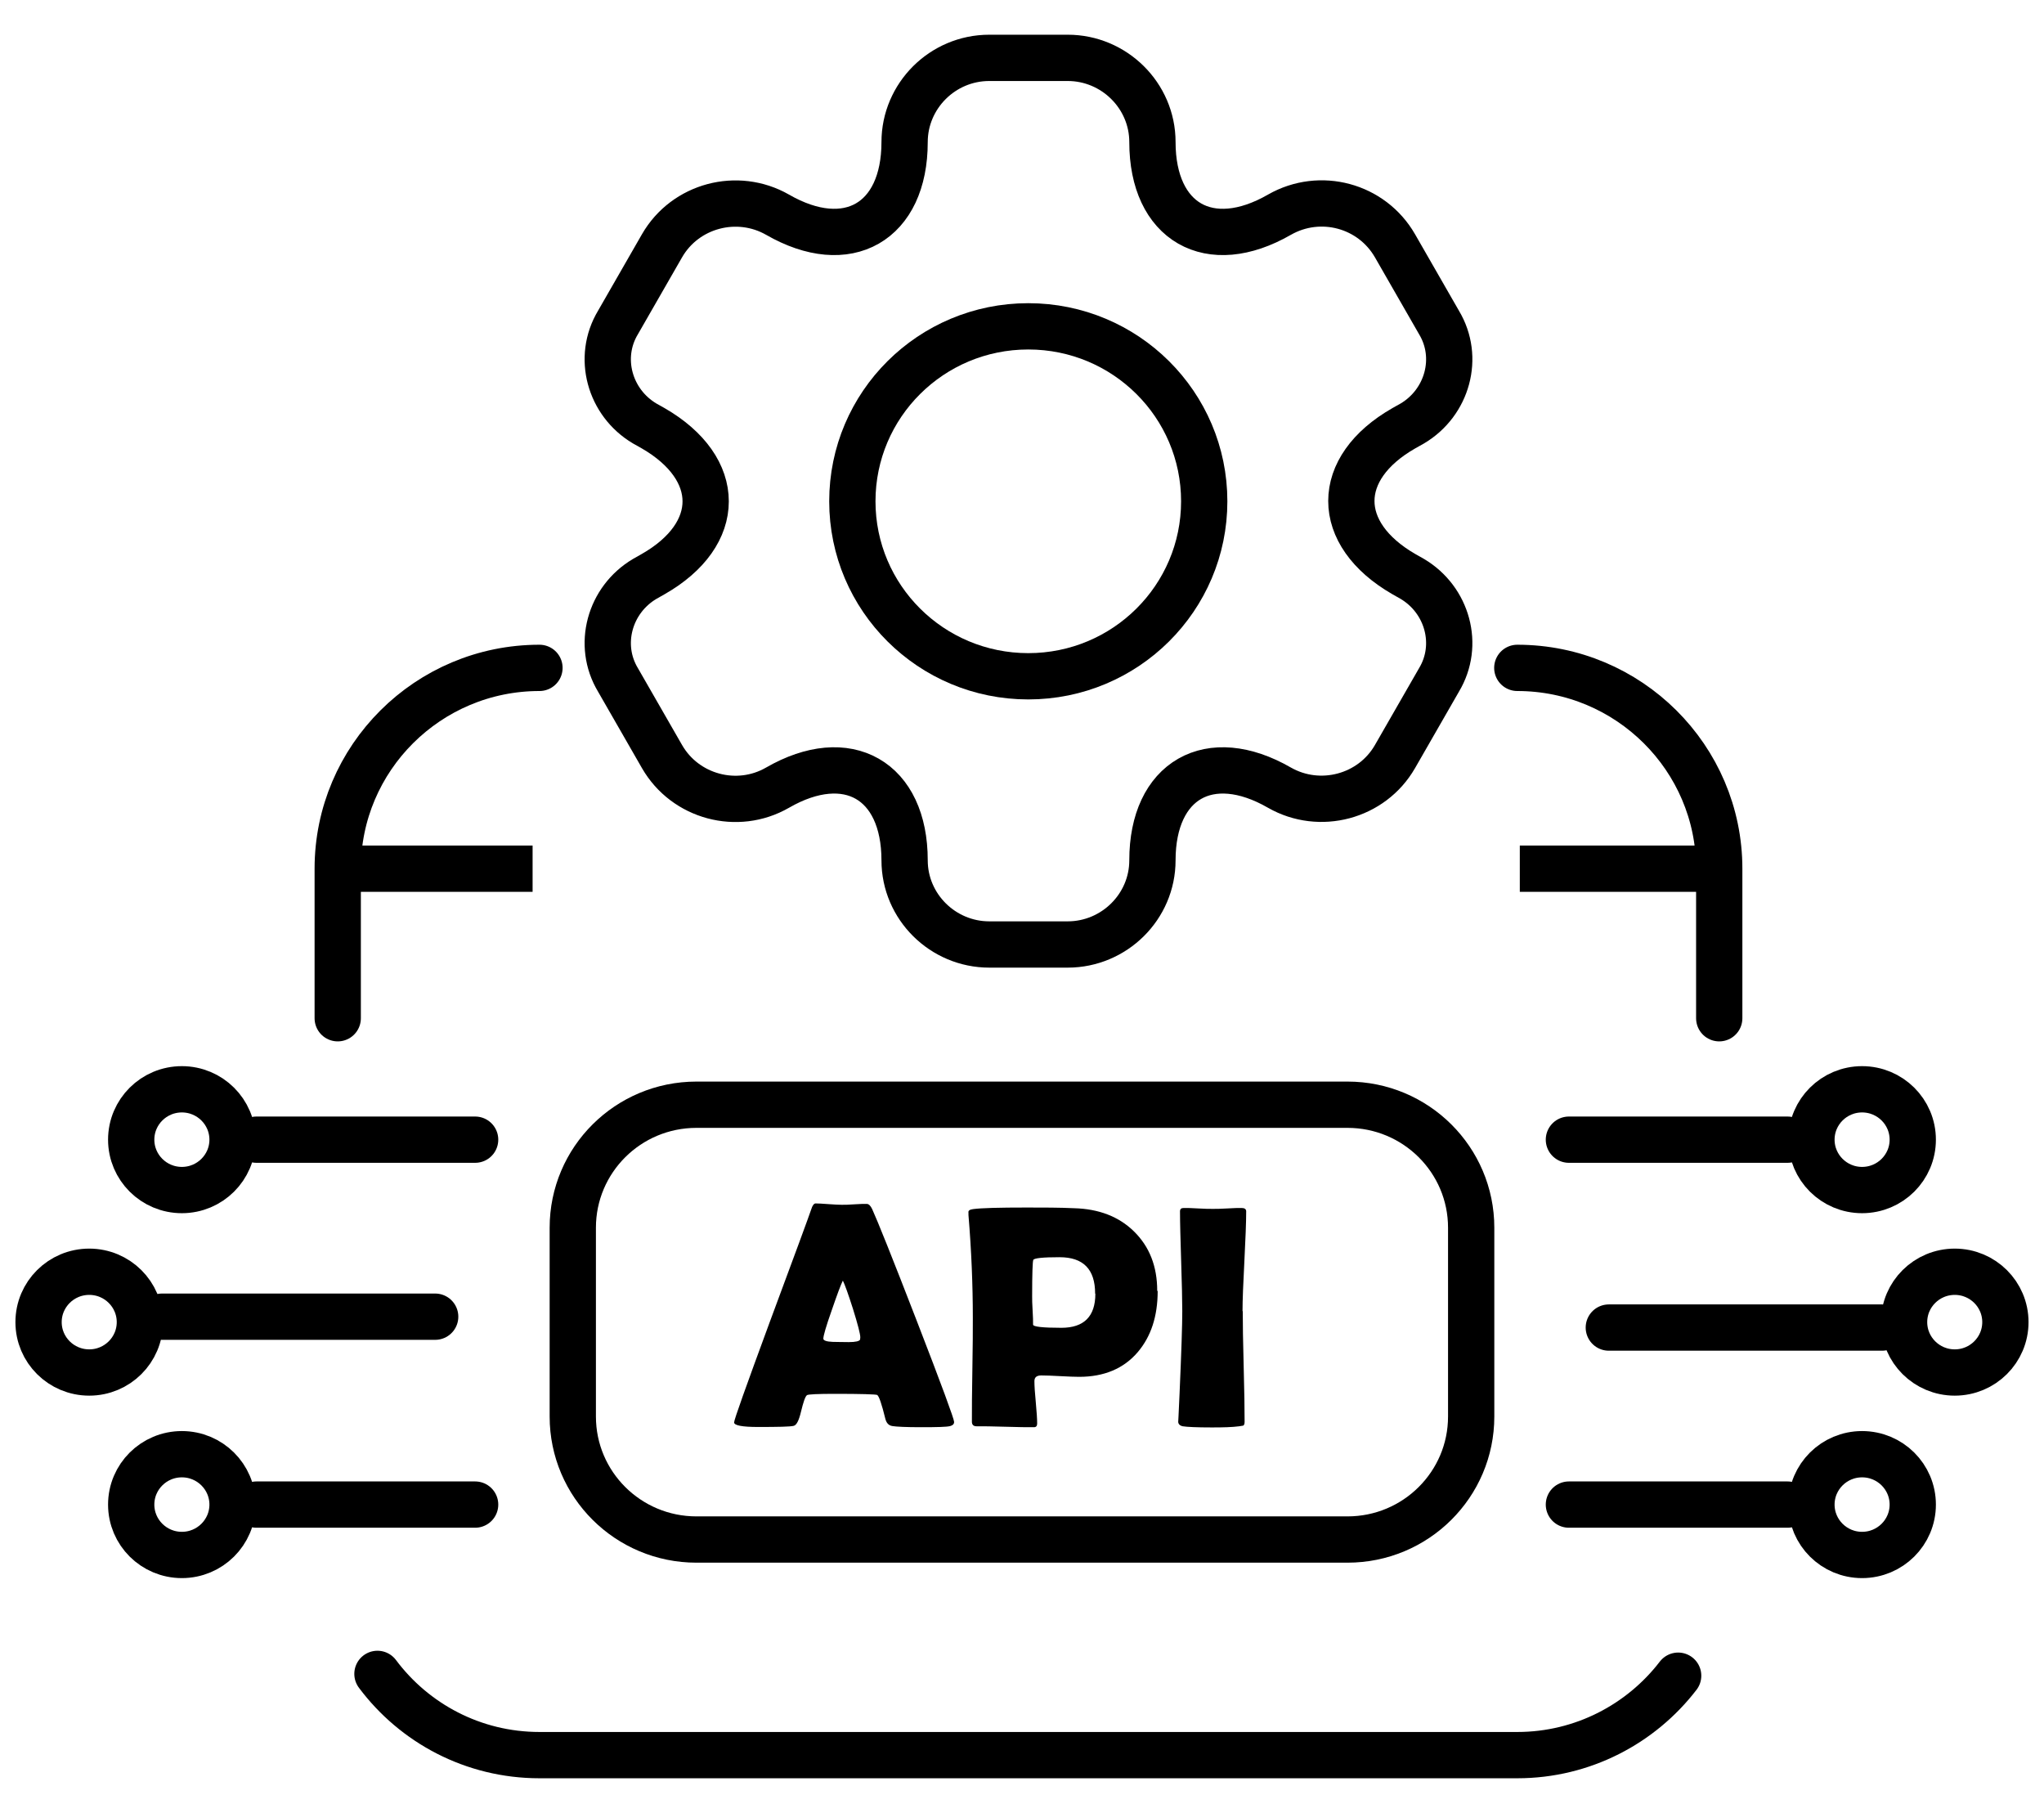 <svg width="53" height="47" viewBox="0 0 53 47" fill="none" xmlns="http://www.w3.org/2000/svg">
<path d="M8.757 26.397V22.52C8.757 19.649 11.1 17.314 13.988 17.314" stroke="black" stroke-width="1.2" stroke-linecap="round" stroke-linejoin="round"/>
<path d="M43.514 43.441C42.556 44.688 41.041 45.5 39.343 45.5H13.988C12.266 45.5 10.74 44.67 9.787 43.394" stroke="black" stroke-width="1.2" stroke-linecap="round" stroke-linejoin="round"/>
<path d="M39.343 17.314C42.23 17.314 44.579 19.649 44.579 22.52V26.397" stroke="black" stroke-width="1.2" stroke-linecap="round" stroke-linejoin="round"/>
<path d="M27.686 24.485H25.651C24.45 24.485 23.456 23.509 23.456 22.303C23.456 20.226 21.976 19.373 20.16 20.42C19.118 21.02 17.769 20.661 17.166 19.614L16.024 17.626C15.479 16.72 15.805 15.549 16.716 15.008L16.935 14.884C18.752 13.849 18.752 12.149 16.935 11.101L16.716 10.978C15.805 10.437 15.479 9.266 16.024 8.36L17.166 6.371C17.769 5.324 19.118 4.971 20.16 5.565C21.976 6.612 23.456 5.759 23.456 3.683C23.456 2.488 24.438 1.5 25.651 1.5H27.686C28.887 1.5 29.882 2.477 29.882 3.683C29.882 5.759 31.361 6.612 33.177 5.565C34.231 4.965 35.568 5.324 36.171 6.371L37.313 8.36C37.858 9.266 37.532 10.437 36.621 10.978L36.402 11.101C34.586 12.137 34.586 13.837 36.402 14.884L36.621 15.008C37.532 15.549 37.858 16.72 37.313 17.626L36.171 19.614C35.568 20.661 34.219 21.014 33.177 20.42C31.361 19.373 29.882 20.226 29.882 22.303C29.882 23.509 28.887 24.485 27.686 24.485Z" stroke="black" stroke-width="1.2" stroke-miterlimit="10"/>
<path d="M31.225 12.996C31.225 10.489 29.183 8.46 26.663 8.46C24.142 8.46 22.101 10.489 22.101 12.996C22.101 15.502 24.142 17.532 26.663 17.532C29.183 17.532 31.225 15.502 31.225 12.996Z" stroke="black" stroke-width="1.2" stroke-miterlimit="10"/>
<path d="M44.586 22.52H39.408" stroke="black" stroke-width="1.2" stroke-miterlimit="10"/>
<path d="M13.81 22.52H8.757" stroke="black" stroke-width="1.2" stroke-miterlimit="10"/>
<path d="M24.739 36.869C24.739 36.916 24.704 36.952 24.639 36.969C24.556 36.993 24.307 36.999 23.881 36.999C23.497 36.999 23.242 36.987 23.136 36.969C23.041 36.952 22.988 36.893 22.958 36.787C22.863 36.399 22.793 36.193 22.745 36.163C22.704 36.146 22.337 36.134 21.656 36.134C21.195 36.134 20.952 36.146 20.923 36.169C20.875 36.21 20.828 36.358 20.769 36.599C20.716 36.822 20.656 36.946 20.579 36.964C20.485 36.987 20.177 36.993 19.656 36.993C19.242 36.993 19.035 36.952 19.035 36.875C19.035 36.805 19.343 35.946 19.952 34.292C20.615 32.51 20.976 31.527 21.035 31.351C21.065 31.251 21.106 31.198 21.148 31.198C21.219 31.198 21.331 31.204 21.485 31.216C21.639 31.227 21.751 31.233 21.828 31.233C21.905 31.233 22.011 31.233 22.154 31.221C22.296 31.21 22.402 31.21 22.473 31.21C22.526 31.21 22.574 31.257 22.615 31.345C22.745 31.628 23.136 32.598 23.775 34.251C24.42 35.916 24.739 36.787 24.739 36.858V36.869ZM21.858 33.192C21.798 33.31 21.704 33.569 21.568 33.963C21.42 34.381 21.349 34.628 21.349 34.704C21.349 34.751 21.432 34.781 21.591 34.787C21.674 34.787 21.816 34.793 22.006 34.793C22.183 34.793 22.284 34.769 22.301 34.728C22.301 34.716 22.307 34.699 22.307 34.669C22.307 34.581 22.242 34.334 22.118 33.934C21.994 33.545 21.905 33.298 21.852 33.192H21.858Z" fill="black"/>
<path d="M30.018 33.469C30.018 34.122 29.846 34.646 29.503 35.051C29.136 35.481 28.627 35.693 27.982 35.693C27.876 35.693 27.71 35.687 27.491 35.675C27.272 35.663 27.112 35.657 27 35.657C26.881 35.657 26.822 35.705 26.822 35.805C26.822 35.928 26.834 36.111 26.858 36.358C26.881 36.605 26.893 36.787 26.893 36.905C26.893 36.969 26.864 36.999 26.811 36.999C26.645 36.999 26.396 36.999 26.065 36.987C25.734 36.975 25.485 36.975 25.319 36.975C25.242 36.975 25.201 36.934 25.201 36.858C25.201 36.558 25.201 36.111 25.213 35.51C25.225 34.91 25.225 34.463 25.225 34.163C25.225 33.316 25.189 32.428 25.112 31.498V31.439C25.101 31.386 25.142 31.357 25.231 31.345C25.444 31.316 25.905 31.304 26.627 31.304C27.053 31.304 27.461 31.304 27.852 31.322C28.491 31.339 29.012 31.539 29.402 31.922C29.805 32.316 30.006 32.828 30.006 33.463L30.018 33.469ZM28.396 33.534C28.396 32.904 28.089 32.592 27.473 32.592C27.041 32.592 26.811 32.616 26.793 32.663C26.775 32.698 26.763 33.01 26.763 33.598C26.763 33.681 26.763 33.804 26.775 33.969C26.787 34.134 26.787 34.257 26.787 34.34C26.787 34.393 27.029 34.422 27.521 34.422C28.106 34.422 28.402 34.128 28.402 33.54L28.396 33.534Z" fill="black"/>
<path d="M32.224 33.987C32.224 34.304 32.23 34.781 32.248 35.422C32.266 36.063 32.272 36.54 32.272 36.858C32.272 36.911 32.26 36.946 32.236 36.958C32.236 36.958 32.195 36.964 32.13 36.975C31.952 36.999 31.715 37.005 31.425 37.005C31.029 37.005 30.781 36.993 30.668 36.975C30.591 36.958 30.55 36.916 30.55 36.852C30.55 36.893 30.562 36.658 30.585 36.14C30.633 35.051 30.656 34.334 30.656 33.993C30.656 33.704 30.645 33.275 30.627 32.698C30.609 32.122 30.597 31.692 30.597 31.404C30.597 31.345 30.627 31.316 30.692 31.316C30.775 31.316 30.905 31.316 31.07 31.328C31.236 31.339 31.366 31.339 31.449 31.339C31.532 31.339 31.656 31.339 31.822 31.328C31.988 31.316 32.112 31.316 32.195 31.316C32.272 31.316 32.313 31.345 32.313 31.404C32.313 31.692 32.295 32.122 32.266 32.698C32.236 33.275 32.218 33.704 32.218 33.993L32.224 33.987Z" fill="black"/>
<path d="M34.94 28.639H18.059C16.287 28.639 14.852 30.066 14.852 31.828V36.722C14.852 38.483 16.287 39.911 18.059 39.911H34.94C36.711 39.911 38.147 38.483 38.147 36.722V31.828C38.147 30.066 36.711 28.639 34.94 28.639Z" stroke="black" stroke-width="1.2" stroke-miterlimit="10"/>
<path d="M11.284 34.134H4.201" stroke="black" stroke-width="1.2" stroke-linecap="round" stroke-linejoin="round"/>
<path d="M2.314 35.581C3.039 35.581 3.627 34.996 3.627 34.275C3.627 33.554 3.039 32.969 2.314 32.969C1.588 32.969 1 33.554 1 34.275C1 34.996 1.588 35.581 2.314 35.581Z" stroke="black" stroke-width="1.2" stroke-linecap="round" stroke-linejoin="round"/>
<path d="M4.716 30.851C5.441 30.851 6.03 30.266 6.03 29.545C6.03 28.824 5.441 28.239 4.716 28.239C3.99 28.239 3.402 28.824 3.402 29.545C3.402 30.266 3.99 30.851 4.716 30.851Z" stroke="black" stroke-width="1.2" stroke-linecap="round" stroke-linejoin="round"/>
<path d="M12.32 29.545H6.651" stroke="black" stroke-width="1.2" stroke-linecap="round" stroke-linejoin="round"/>
<path d="M4.716 40.311C5.441 40.311 6.03 39.726 6.03 39.005C6.03 38.284 5.441 37.699 4.716 37.699C3.99 37.699 3.402 38.284 3.402 39.005C3.402 39.726 3.99 40.311 4.716 40.311Z" stroke="black" stroke-width="1.2" stroke-linecap="round" stroke-linejoin="round"/>
<path d="M12.32 39.005H6.651" stroke="black" stroke-width="1.2" stroke-linecap="round" stroke-linejoin="round"/>
<path d="M41.716 34.416H48.799" stroke="black" stroke-width="1.2" stroke-linecap="round" stroke-linejoin="round"/>
<path d="M50.686 35.581C51.411 35.581 51.999 34.996 51.999 34.275C51.999 33.554 51.411 32.969 50.686 32.969C49.96 32.969 49.372 33.554 49.372 34.275C49.372 34.996 49.96 35.581 50.686 35.581Z" stroke="black" stroke-width="1.2" stroke-linecap="round" stroke-linejoin="round"/>
<path d="M48.283 40.311C49.009 40.311 49.597 39.726 49.597 39.005C49.597 38.284 49.009 37.699 48.283 37.699C47.558 37.699 46.97 38.284 46.97 39.005C46.97 39.726 47.558 40.311 48.283 40.311Z" stroke="black" stroke-width="1.2" stroke-linecap="round" stroke-linejoin="round"/>
<path d="M40.681 39.005H46.349" stroke="black" stroke-width="1.2" stroke-linecap="round" stroke-linejoin="round"/>
<path d="M48.283 30.851C49.009 30.851 49.597 30.266 49.597 29.545C49.597 28.824 49.009 28.239 48.283 28.239C47.558 28.239 46.97 28.824 46.97 29.545C46.97 30.266 47.558 30.851 48.283 30.851Z" stroke="black" stroke-width="1.2" stroke-linecap="round" stroke-linejoin="round"/>
<path d="M40.681 29.545H46.349" stroke="black" stroke-width="1.2" stroke-linecap="round" stroke-linejoin="round"/>
</svg>
